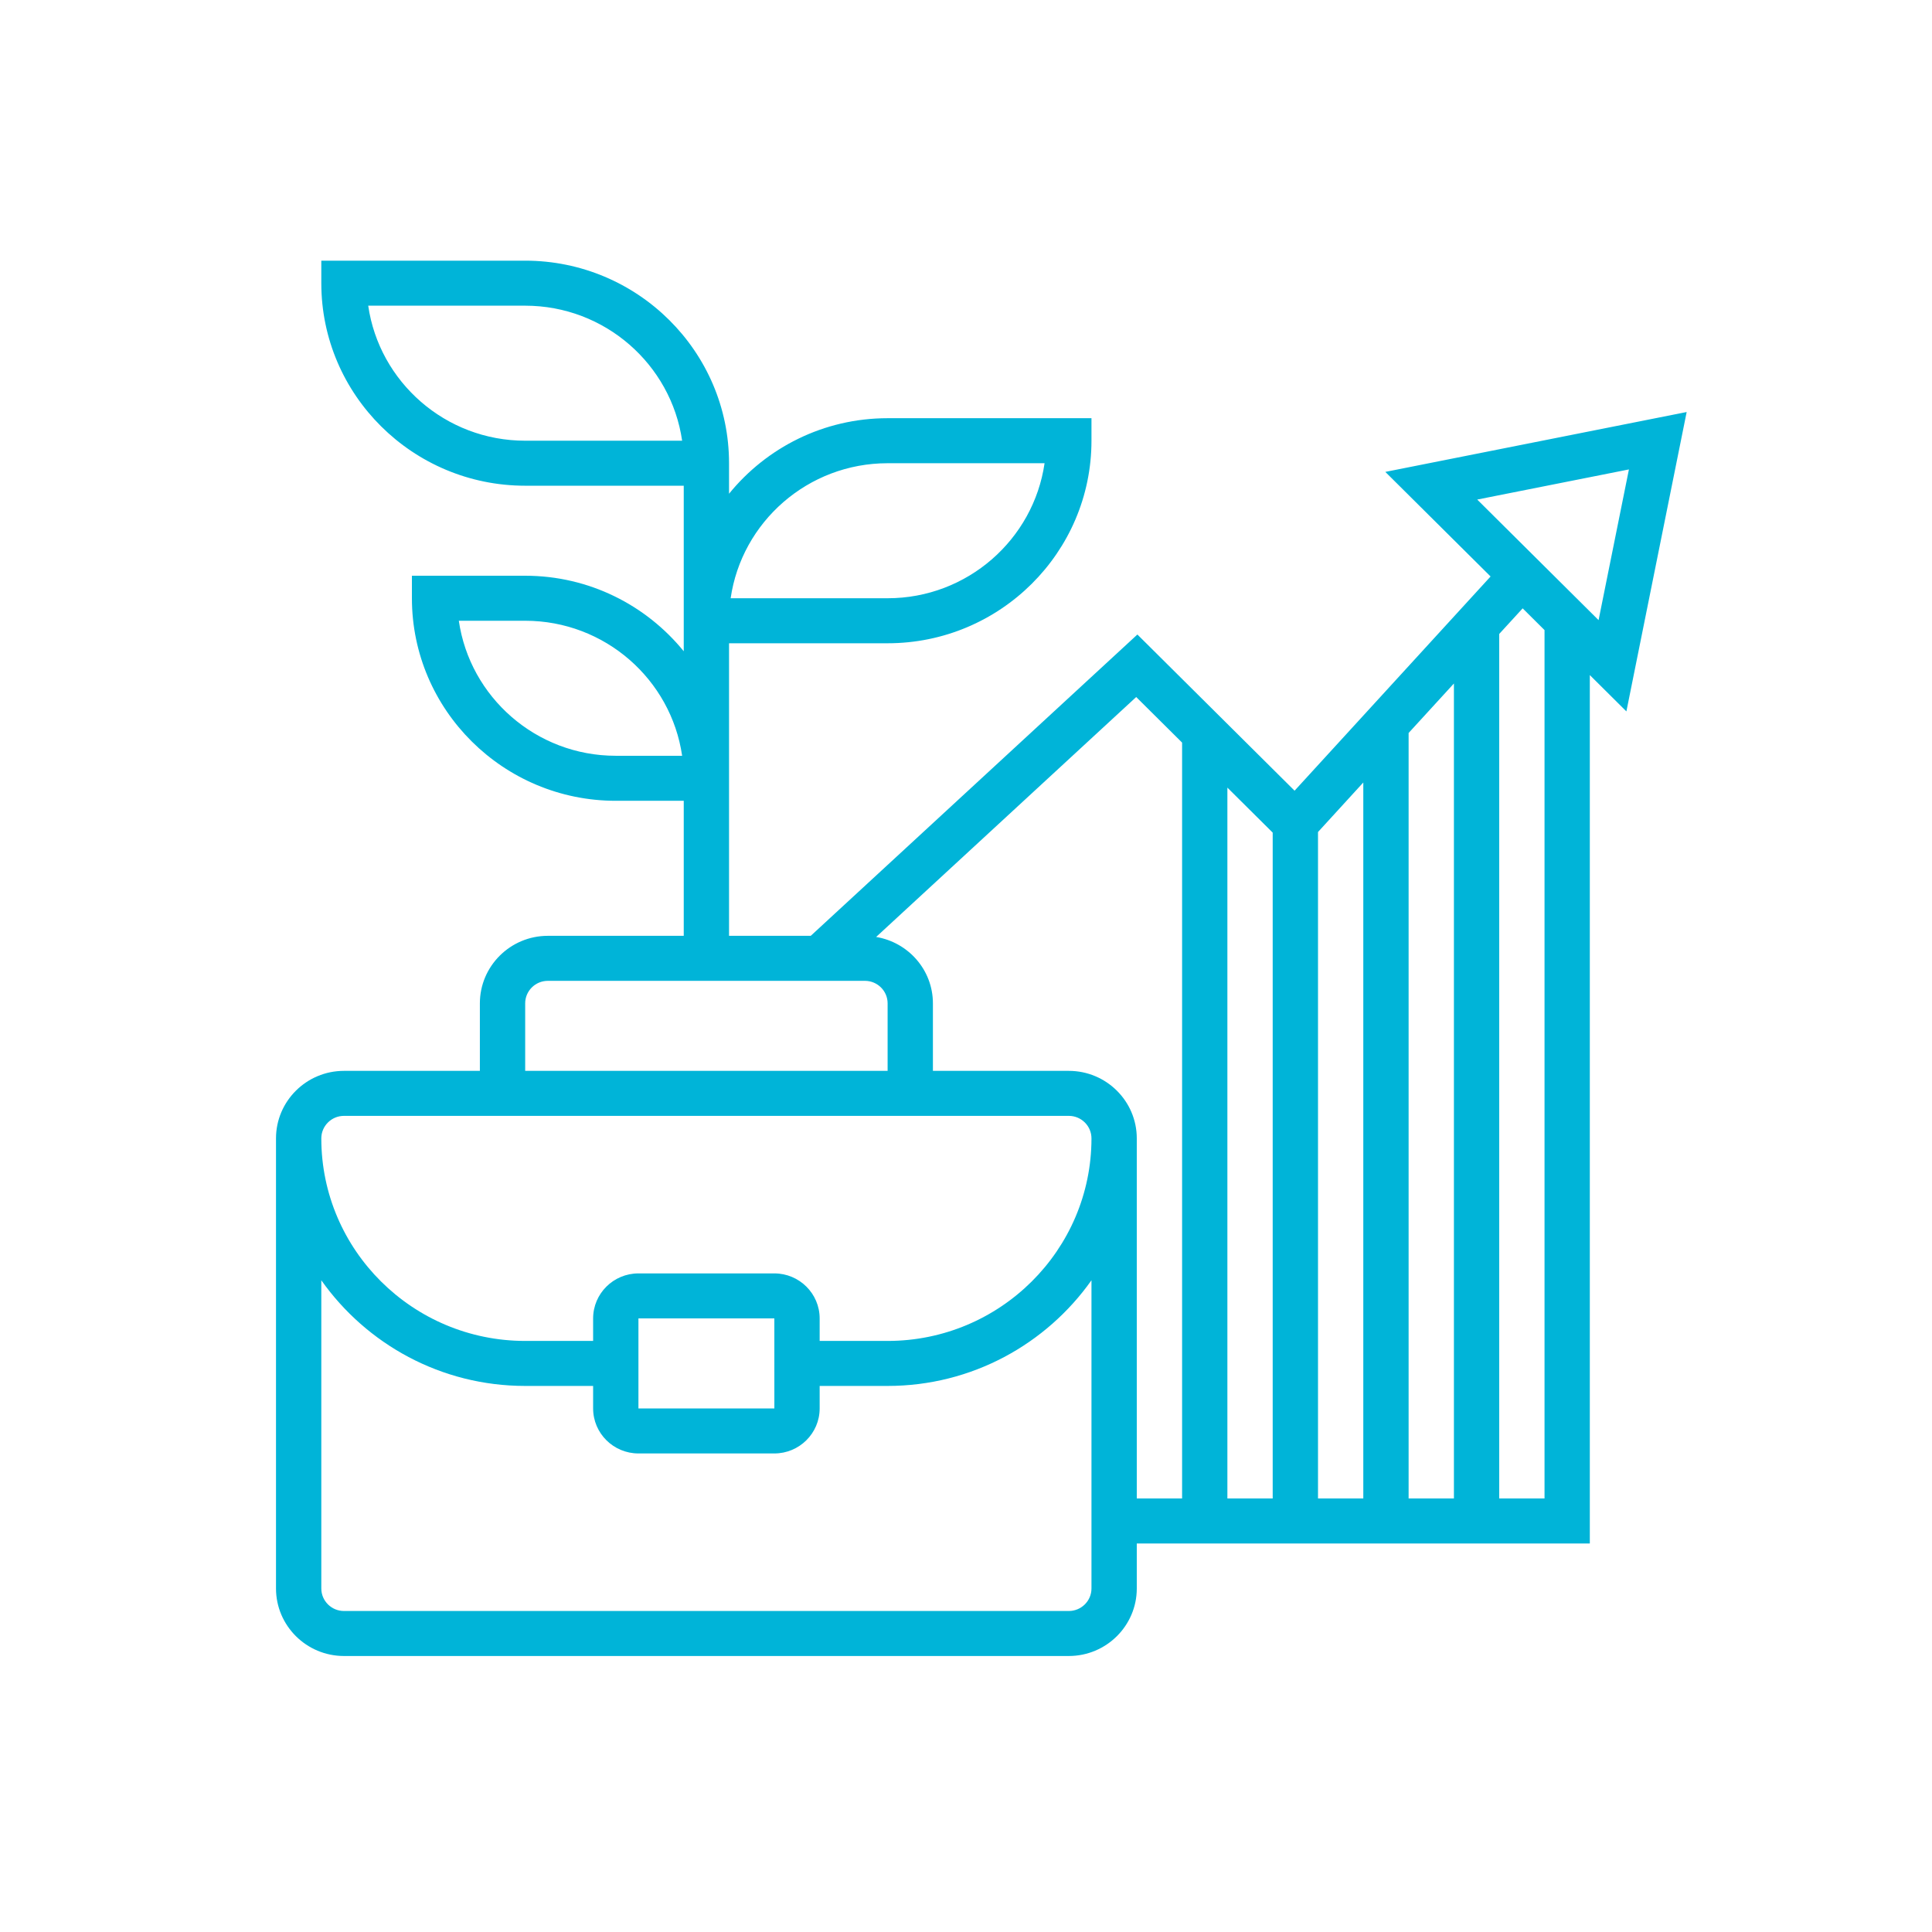 <?xml version="1.0" encoding="UTF-8"?> <svg xmlns="http://www.w3.org/2000/svg" width="126" height="126" viewBox="0 0 126 126" fill="none"> <path d="M97.212 37.597L84.429 51.567L74.178 41.381L52.875 61.032H47.546V52.226V50.758V41.952H57.888C65.218 41.952 71.183 36.025 71.183 28.742V27.274H57.888C53.713 27.274 49.985 29.2 47.546 32.2V31.677V30.21C47.546 22.927 41.581 17 34.251 17H20.955V18.468C20.955 25.751 26.92 31.677 34.251 31.677H44.592V40.484V41.952V42.474C42.153 39.474 38.425 37.548 34.251 37.548H26.864V39.016C26.864 46.299 32.829 52.226 40.16 52.226H44.592V61.032H35.728C33.284 61.032 31.296 63.008 31.296 65.436V69.839H22.432C19.988 69.839 18 71.814 18 74.242V103.597C18 106.024 19.988 108 22.432 108H69.706C72.15 108 74.138 106.024 74.138 103.597V100.661H103.684V44.027L106.069 46.396L110 26.871L90.347 30.776L97.212 37.597ZM57.888 30.21H68.124C67.404 35.182 63.089 39.016 57.888 39.016H47.651C48.371 34.043 52.686 30.21 57.888 30.21ZM34.251 28.742C29.049 28.742 24.734 24.908 24.014 19.936H34.251C39.452 19.936 43.767 23.769 44.487 28.742H34.251ZM40.16 49.29C34.958 49.29 30.643 45.457 29.923 40.484H34.251C39.452 40.484 43.767 44.318 44.487 49.29H40.16ZM83.002 97.726H80.047V51.366L83.002 54.301V97.726ZM85.957 54.262L88.911 51.032V97.726H85.957V54.262ZM91.866 47.803L94.821 44.575V97.726H91.866V47.803ZM34.251 65.436C34.251 64.627 34.914 63.968 35.728 63.968H56.41C57.224 63.968 57.888 64.627 57.888 65.436V69.839H34.251V65.436ZM22.432 72.774H69.706C70.52 72.774 71.183 73.433 71.183 74.242C71.183 81.525 65.218 87.452 57.888 87.452H53.456V85.984C53.456 84.365 52.13 83.048 50.501 83.048H41.637C40.008 83.048 38.682 84.365 38.682 85.984V87.452H34.251C26.92 87.452 20.955 81.525 20.955 74.242C20.955 73.433 21.618 72.774 22.432 72.774ZM50.502 91.855H41.637V85.984H50.501L50.502 91.855ZM69.706 105.065H22.432C21.618 105.065 20.955 104.406 20.955 103.597V83.496C23.898 87.656 28.755 90.387 34.251 90.387H38.682V91.855C38.682 93.474 40.008 94.79 41.637 94.79H50.501C52.13 94.79 53.456 93.474 53.456 91.855V90.387H57.888C63.383 90.387 68.241 87.656 71.183 83.496V103.597C71.183 104.406 70.52 105.065 69.706 105.065ZM74.138 74.242C74.138 71.814 72.15 69.839 69.706 69.839H60.842V65.436C60.842 63.256 59.235 61.453 57.139 61.106L74.1 45.458L77.093 48.43V97.726H74.138V74.242ZM100.73 97.726H97.775V41.345L99.304 39.675L100.73 41.092V97.726ZM104.255 40.443L96.341 32.58L106.234 30.615L104.255 40.443Z" fill="#00B4D8"></path> </svg> 